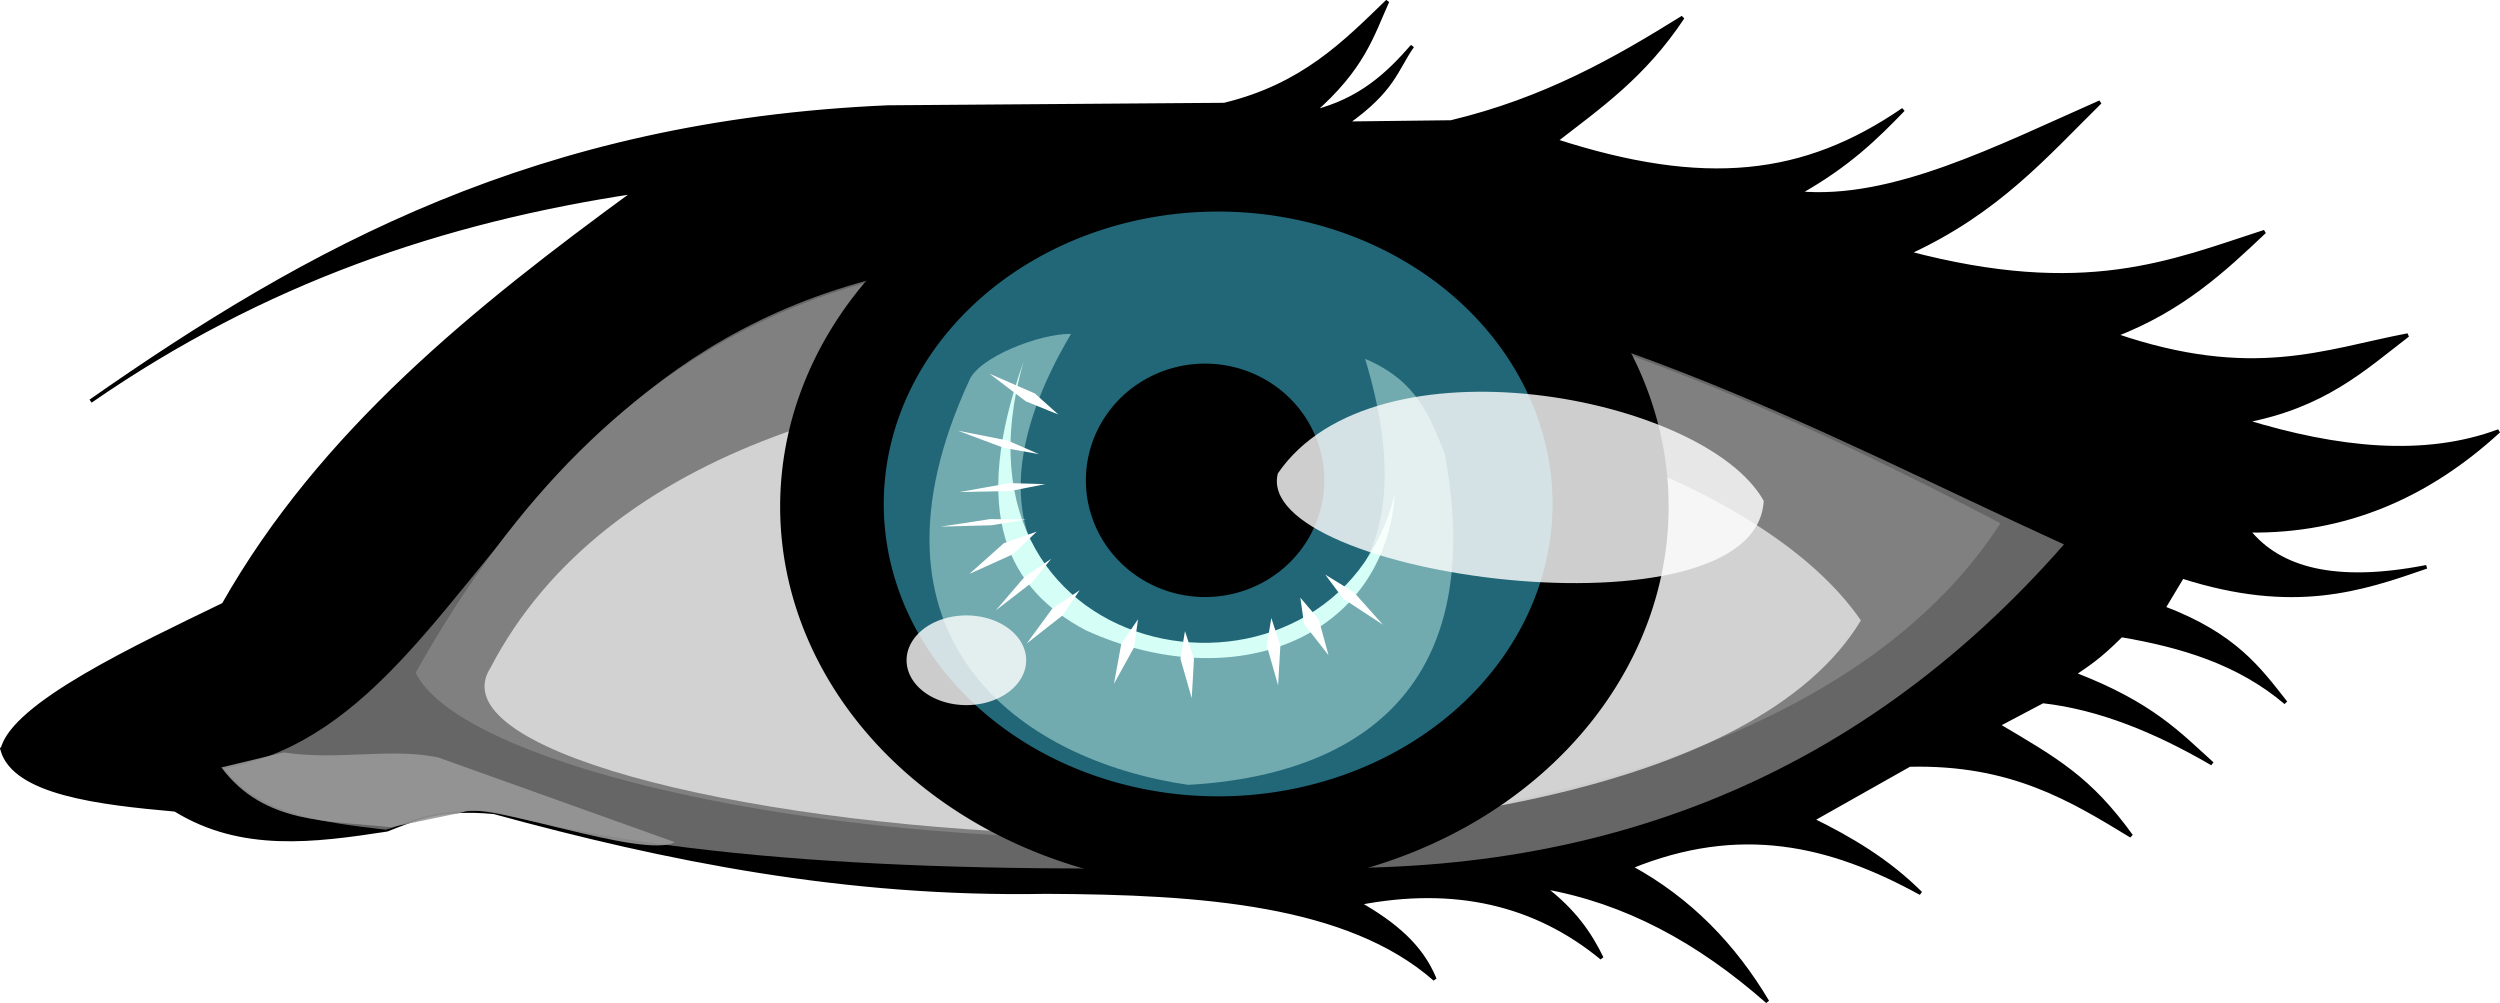 <?xml version="1.0" encoding="UTF-8"?><svg xmlns="http://www.w3.org/2000/svg" xmlns:xlink="http://www.w3.org/1999/xlink" height="272.8" preserveAspectRatio="xMidYMid meet" version="1.0" viewBox="20.6 59.6 679.8 272.8" width="679.8" zoomAndPan="magnify"><defs><filter id="b" xlink:actuate="onLoad" xlink:show="other" xlink:type="simple" xmlns:xlink="http://www.w3.org/1999/xlink"><feGaussianBlur stdDeviation="1.554"/></filter><filter height="1.349" id="a" width="1.266" x="-.133" xlink:actuate="onLoad" xlink:show="other" xlink:type="simple" xmlns:xlink="http://www.w3.org/1999/xlink" y="-.175"><feGaussianBlur stdDeviation="4.222"/></filter></defs><g id="change1_1"><path d="m21.218 263.5c2.737-12.35 37.021-28.273 60.167-39.513 26.643-46.936 68.322-80.419 111.88-112.22-51.922 7.815-100.86 24.267-148.04 56.914 59.482-41.546 121.43-75.806 216.81-79.95l91.468-0.678c21.374-5.185 32.66-16.789 44.379-28.118-4.203 9.349-6.628 18.212-20.326 30.151 12.926-3.205 20.417-10.292 27.102-17.955-4.568 6.576-5.112 11.945-17.955 21.004l28.457-0.339c25.499-6.114 44.632-17.003 63.012-28.457-10.597 16.009-22.735 24.348-34.555 33.538 40.621 13.129 67.56 10.02 94.517-8.469-7.296 7.566-14.955 15.132-28.457 22.698 25.459 2.347 53.925-12.346 81.983-24.73-14.829 14.595-27.851 29.848-52.171 40.991 48.148 12.712 71.436 2.478 96.889-5.759-11.163 10.567-22.426 21.083-40.653 28.118 37.404 12.785 56.788 4.369 79.611 0-12.063 9.281-22.768 19.303-44.379 23.375 25.485 7.84 49.035 10.199 69.11 2.71-19.245 17.667-41.624 27.496-68.093 27.102 8.466 10.53 23.727 14.642 48.444 9.824-17.988 6.233-36.059 12.359-66.399 2.71l-5.082 8.469c19.468 7.382 26.01 16.611 33.2 25.747-12.787-10.866-28.343-15.501-44.718-18.294-6.187 6.182-8.98 7.809-12.873 10.502 21.195 8.13 28.571 16.261 37.604 24.392-15.358-8.942-30.715-15.212-46.073-16.939l-12.196 6.437c16.133 9.544 24.884 14.463 36.249 30.151-16.321-9.925-32.529-19.956-60.301-19.31l-26.424 14.906c10.564 5.184 20.704 11.214 29.473 19.988-24.73-13.601-49.242-19.232-78.934-7.114 16.254 8.842 28.232 21.427 37.265 36.587-18.76-16.506-38.618-27.27-60.979-31.167 8.511 6.437 12.789 12.873 15.922 19.31-17.993-14.813-39.937-19.967-66.061-14.906 9.709 5.635 16.904 11.484 20.665 20.665-23.562-20.687-63.412-23.533-105.7-23.714-54.642 0.994-103.31-8.908-150.08-21.681-14.535-1.434-21.606 1.797-29.134 4.743-19.802 3.034-39.557 5.69-57.591-5.42-20.755-1.851-43.668-4.53-47.041-16.299z" fill="inherit" fill-rule="evenodd" stroke="#000"/></g><g id="change2_1"><path d="m81.471 268.62c9.993 12.564 26.987 14.626 44.04 16.6 7.613-2.119 9.597-5.445 28.796-5.082 51.134 13.786 124.4 17.356 210.72 14.906 86.268 4.982 159.45-21.935 216.81-87.403-69.154-31.572-133.62-68.191-224.27-75.885-197.75-25.48-194.11 121.73-276.1 136.86z" fill="#666" fill-rule="evenodd"/></g><g id="change3_1"><path d="m97.732 264.21c14.906 2.259 28.909-1.355 42.008 1.355l64.367 23.037c-8.702 4.775-51.748-11.456-57.591-8.13l-19.649 4.065c-16.715-1.802-34.521-0.692-46.073-16.261l16.939-4.065z" fill="#999" fill-rule="evenodd" opacity=".897"/></g><path d="m133.64 242.53c55.786-99.907 127.73-115.69 193.78-113.15 90.121 2.018 164.86 34.797 237.14 72.497-82.148 127.31-408.08 87.763-430.92 40.653z" fill="gray" fill-rule="evenodd"/><g id="change4_1"><path d="m153.97 241.18c62.074-119.19 321.06-87.921 372.65-12.873-56.914 94.193-400.65 56.447-372.65 12.873z" fill="#e6e6e6" fill-rule="evenodd" opacity=".799"/></g><g id="change1_2"><path d="m374 417.86a74.53 68.093 0 1 1 -149.06 0 74.53 68.093 0 1 1 149.06 0z" fill="inherit" fill-rule="evenodd" stroke="#000" transform="matrix(1.61 0 0 1.513 -128.61 -434.87)"/></g><g id="change5_1"><path d="m403.14 428.36a31.167 23.714 0 1 1 -62.334 0 31.167 23.714 0 1 1 62.334 0z" fill="#216778" filter="url(#a)" stroke="#000" transform="matrix(2.965 0 0 3.425 -751.06 -1270.5)"/></g><g id="change1_3"><path d="m421.43 408.71a27.102 26.424 0 1 1 -54.204 0 27.102 26.424 0 1 1 54.204 0z" fill="inherit" transform="matrix(1.196 0 0 1.201 -123.33 -300.65)"/></g><g id="change6_1"><path d="m391.79 157.16c14.53 6.148 17.632 16.105 21.681 25.747 14.161 76.728-40.668 88.508-69.787 90.113-46.172-6.752-91.609-40.149-59.624-109.76 2.413-6.505 19.385-13.017 27.779-12.873-33.366 56.36 1.135 81.012 30.49 85.371 42.371-0.314 66.014-24.099 49.461-78.595z" fill="#d5fff6" fill-rule="evenodd" opacity=".44"/></g><g id="change6_2"><path d="m298.96 157.84c-14.833 41.799-4.218 61.967 16.939 73.175 40.627 18.427 81.22 1.956 84.016-37.265-15.996 66.343-125.57 49.465-100.95-35.91z" fill="#d5fff6" fill-rule="evenodd" filter="url(#b)"/></g><g fill="#fff" fill-rule="evenodd" id="change7_1"><path d="m508.02 261.68-9.284-0.334-13.056 2.998 13.214-0.344 9.126-2.319z" fill="inherit" transform="matrix(1.047 0 0 .813 -227.07 -21.505)"/><path d="m566.73 306.45-1.174 9.279 2.935 13.256 0.208-4.706 0.379-8.55-2.348-9.279z" fill="inherit" transform="matrix(1.047 0 0 .813 -227.07 -21.505)"/><path d="m532.12 306.87-4.355 8.227-1.903 13.38 5.2-12.138 1.058-9.469z" fill="inherit" transform="matrix(1.047 0 0 .813 -227.07 -21.505)"/><path d="m544.3 310.85-1.174 9.234 2.936 13.192 0.587-13.192-2.349-9.234z" fill="inherit" transform="matrix(1.047 0 0 .813 -227.07 -21.505)"/><path d="m516.95 297.19-7.069 6.057-6.678 11.749 9.29-9.384 4.457-8.421z" fill="inherit" transform="matrix(1.047 0 0 .813 -227.07 -21.505)"/><path d="m574.27 299.67 0.969 8.783 6.352 10.47-2.558-12.056-4.763-7.197z" fill="inherit" transform="matrix(1.047 0 0 .813 -227.07 -21.505)"/><path d="m580.73 291.94 4.659 8.059 10.327 8.718-7.523-10.852-7.462-5.925z" fill="inherit" transform="matrix(1.047 0 0 .813 -227.07 -21.505)"/><path d="m509.59 286.63-6.978 6.133-7.432 11.144 9.369-9.324 5.041-7.953z" fill="inherit" transform="matrix(1.047 0 0 .813 -227.07 -21.505)"/><path d="m505.79 277.57-8.506 3.852-8.987 10.305 11.404-6.638 6.09-7.519z" fill="inherit" transform="matrix(1.047 0 0 .813 -227.07 -21.505)"/><path d="m506.39 251.66-8.101-4.547-12.98-3.311 11.906 5.743 9.175 2.115z" fill="inherit" transform="matrix(1.047 0 0 .813 -227.07 -21.505)"/><path d="m511.42 238.41-6.092-7.038-11.782-6.619 9.431 9.243 8.444 4.415z" fill="inherit" transform="matrix(1.047 0 0 .813 -227.07 -21.505)"/><path d="m503.02 273.51-9.331-0.124-12.85 2.522 13.216-0.46 8.965-1.937z" fill="inherit" transform="matrix(1.047 0 0 .813 -227.07 -21.505)"/></g><g id="change7_2"><path d="m368.07 188.33c26.201-38.373 116.1-21.143 132.12 7.453-2.101 39.136-139.25 20.624-132.12-7.453z" fill="#fff" fill-rule="evenodd" opacity=".808"/></g><g id="change7_3"><path d="m440.4 441.91a16.261 12.196 0 1 1 -32.522 0 16.261 12.196 0 1 1 32.522 0z" fill="#fff" opacity=".8" transform="translate(-140.76 -202.77)"/></g></svg>